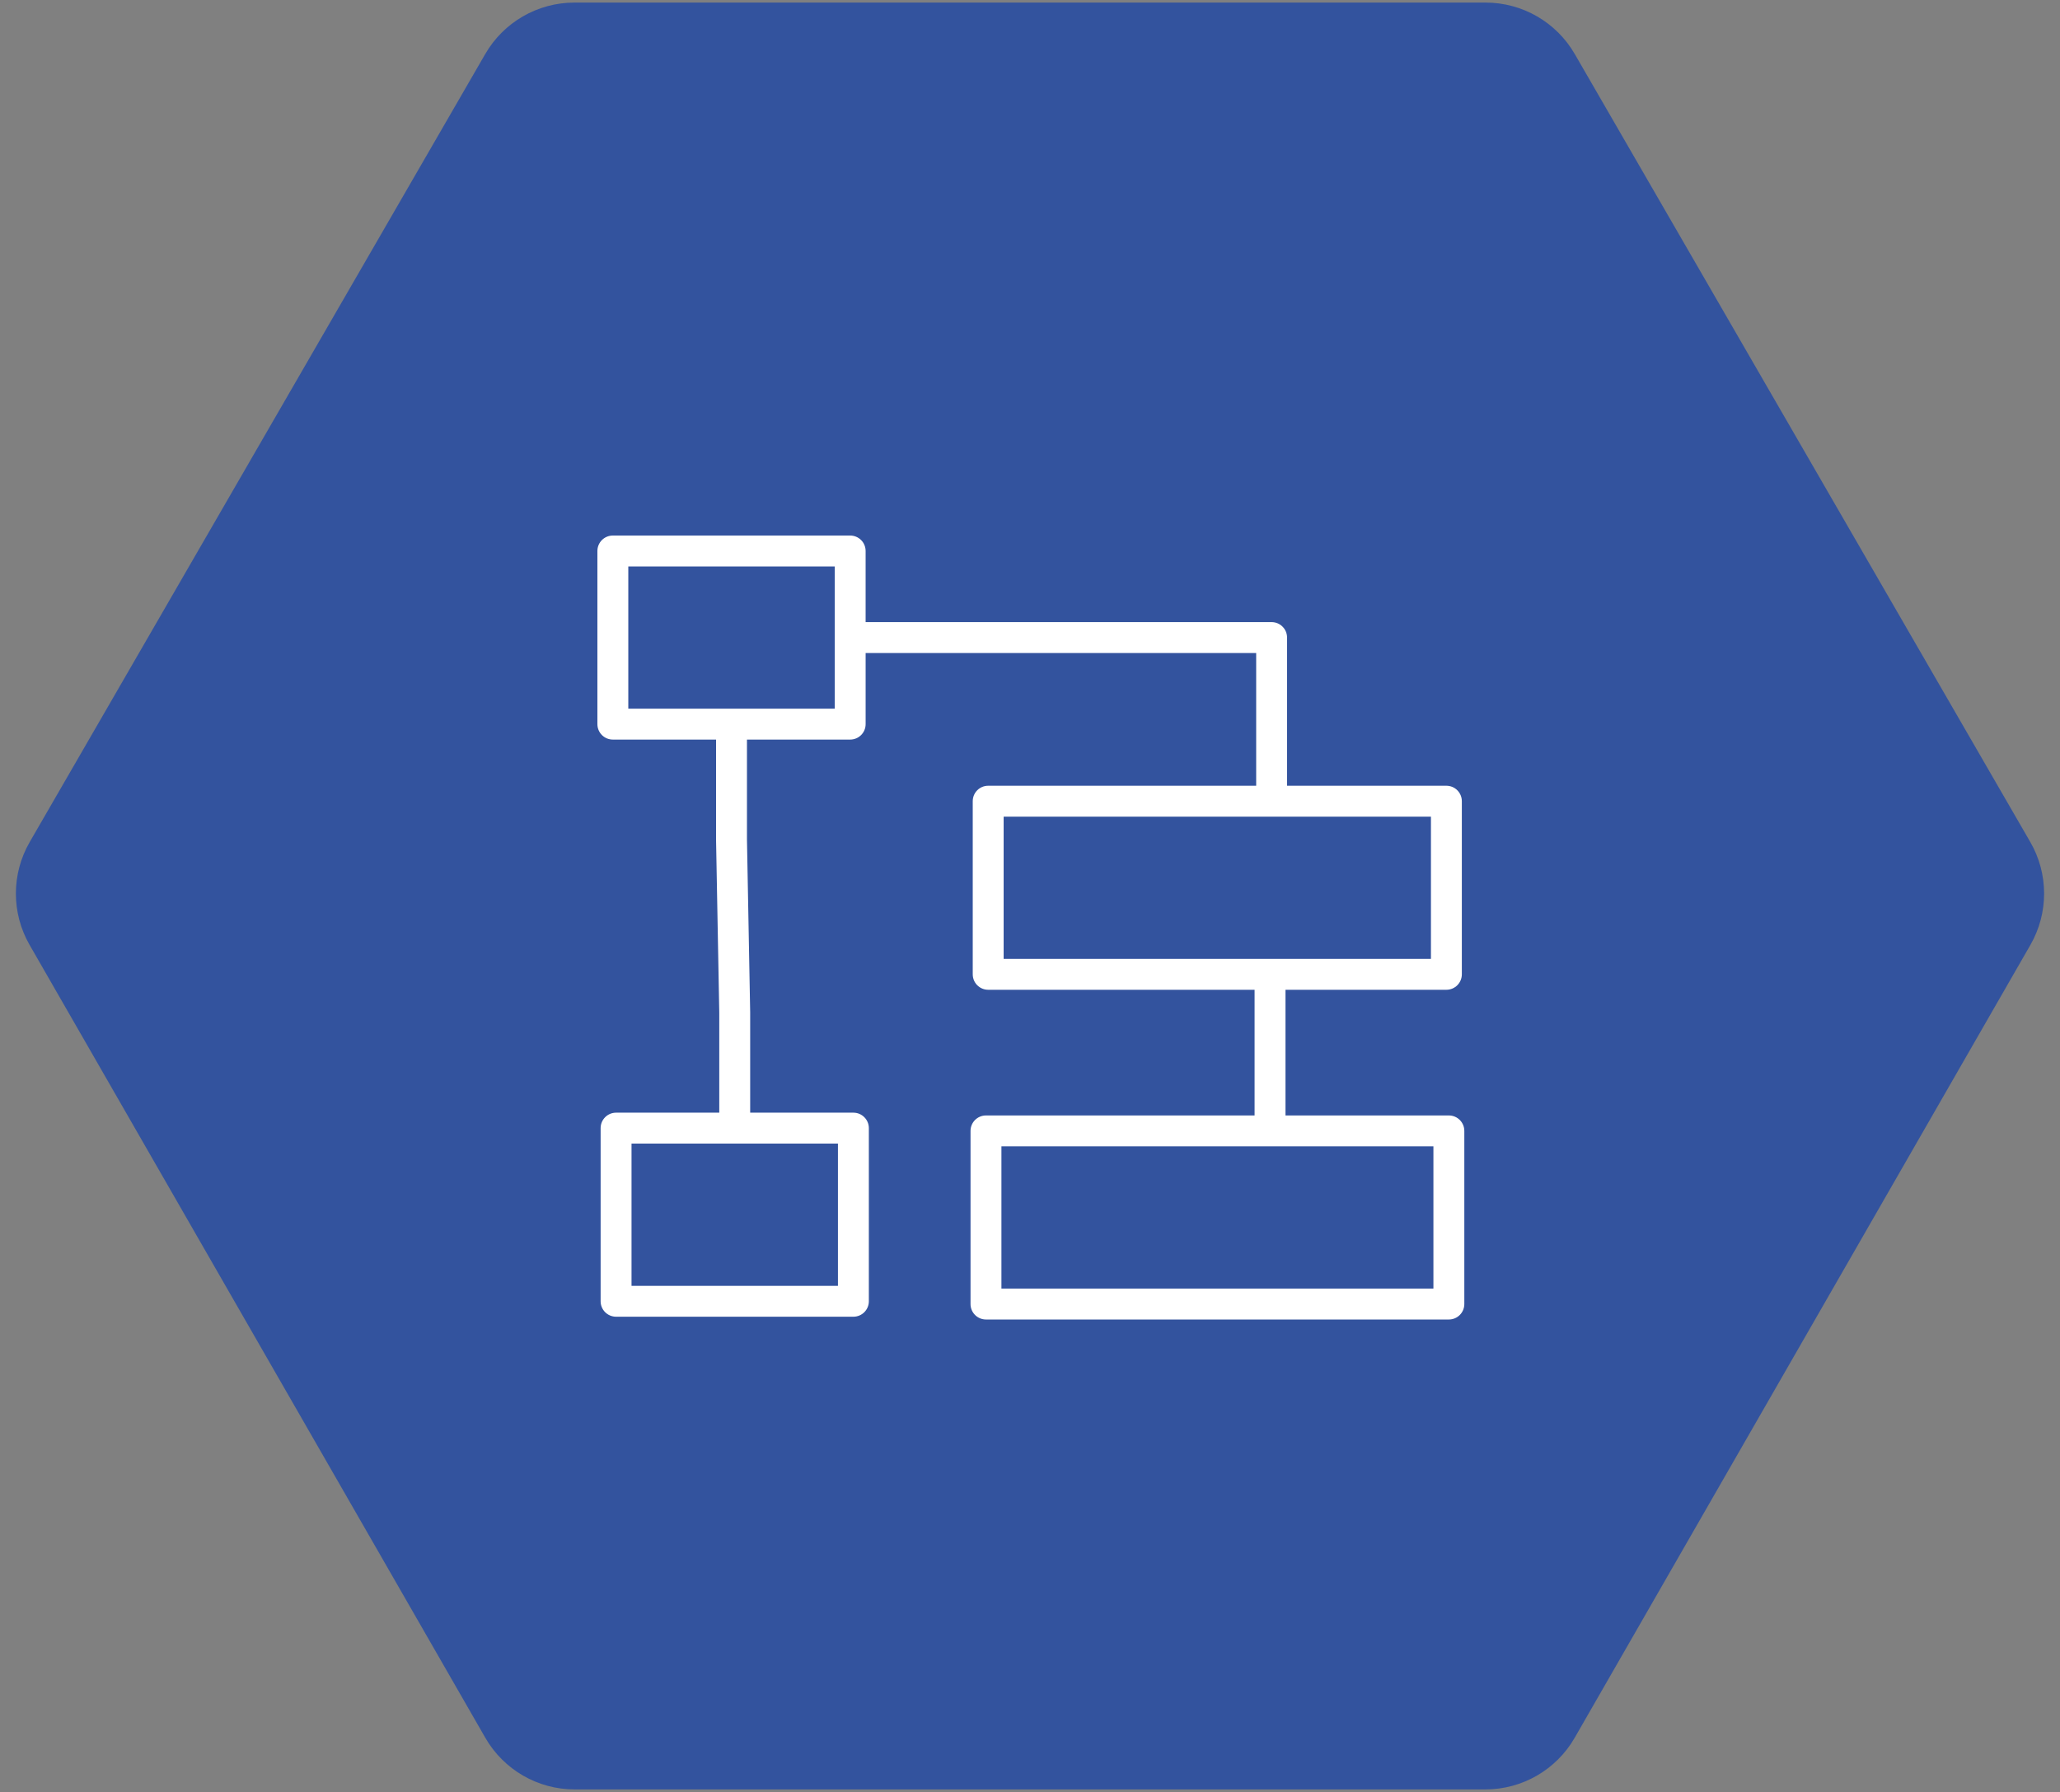 <?xml version="1.0" encoding="UTF-8"?> <svg xmlns="http://www.w3.org/2000/svg" width="200" height="174" viewBox="0 0 200 174" fill="none"><rect x="0" y="0" width="200" height="174" fill="#808080" stroke="none"/> <path d="M144.23 0.25C147.801 0.25 151.101 2.154 152.888 5.245L197.116 81.76C198.901 84.848 198.906 88.654 197.128 91.747L152.883 168.733C151.1 171.836 147.793 173.75 144.213 173.75L100 173.75L55.787 173.75C52.207 173.75 48.9 171.836 47.117 168.733L2.872 91.747C1.094 88.654 1.099 84.848 2.884 81.76L47.112 5.245C48.899 2.154 52.199 0.25 55.77 0.25L144.23 0.25Z" fill="#33539E"></path> <path d="M140.667 108.309H124.805V96.105H140.426C141.254 96.105 141.926 95.433 141.926 94.605V77.794C141.926 76.965 141.254 76.294 140.426 76.294H124.958V61.906C124.958 61.077 124.286 60.406 123.458 60.406H84.041V53.5C84.041 52.671 83.37 52 82.541 52H59.5C58.671 52 58 52.671 58 53.5V70.312C58 71.141 58.671 71.812 59.5 71.812H69.52V81.548L69.832 98.331V108.039H59.813C58.984 108.039 58.313 108.711 58.313 109.539V126.351C58.313 127.179 58.984 127.851 59.813 127.851H82.854C83.683 127.851 84.354 127.179 84.354 126.351V109.539C84.354 108.711 83.683 108.039 82.854 108.039H72.833V98.303L72.521 81.52V71.812H82.542C83.371 71.812 84.042 71.141 84.042 70.312V63.406H121.959V76.294H95.941C95.112 76.294 94.441 76.965 94.441 77.794V94.605C94.441 95.433 95.112 96.105 95.941 96.105H121.805V108.309H95.726C94.897 108.309 94.226 108.981 94.226 109.809V126.621C94.226 127.449 94.897 128.121 95.726 128.121H140.667C141.495 128.121 142.167 127.449 142.167 126.621V109.809C142.167 108.981 141.495 108.309 140.667 108.309ZM81.354 124.851H61.313V111.039H81.354V124.851ZM81.041 68.812H61V55H81.041V68.812ZM97.441 79.294H138.926V93.105H97.441V79.294ZM139.167 125.121H97.226V111.309H139.167V125.121Z" fill="white"></path> </svg> 
